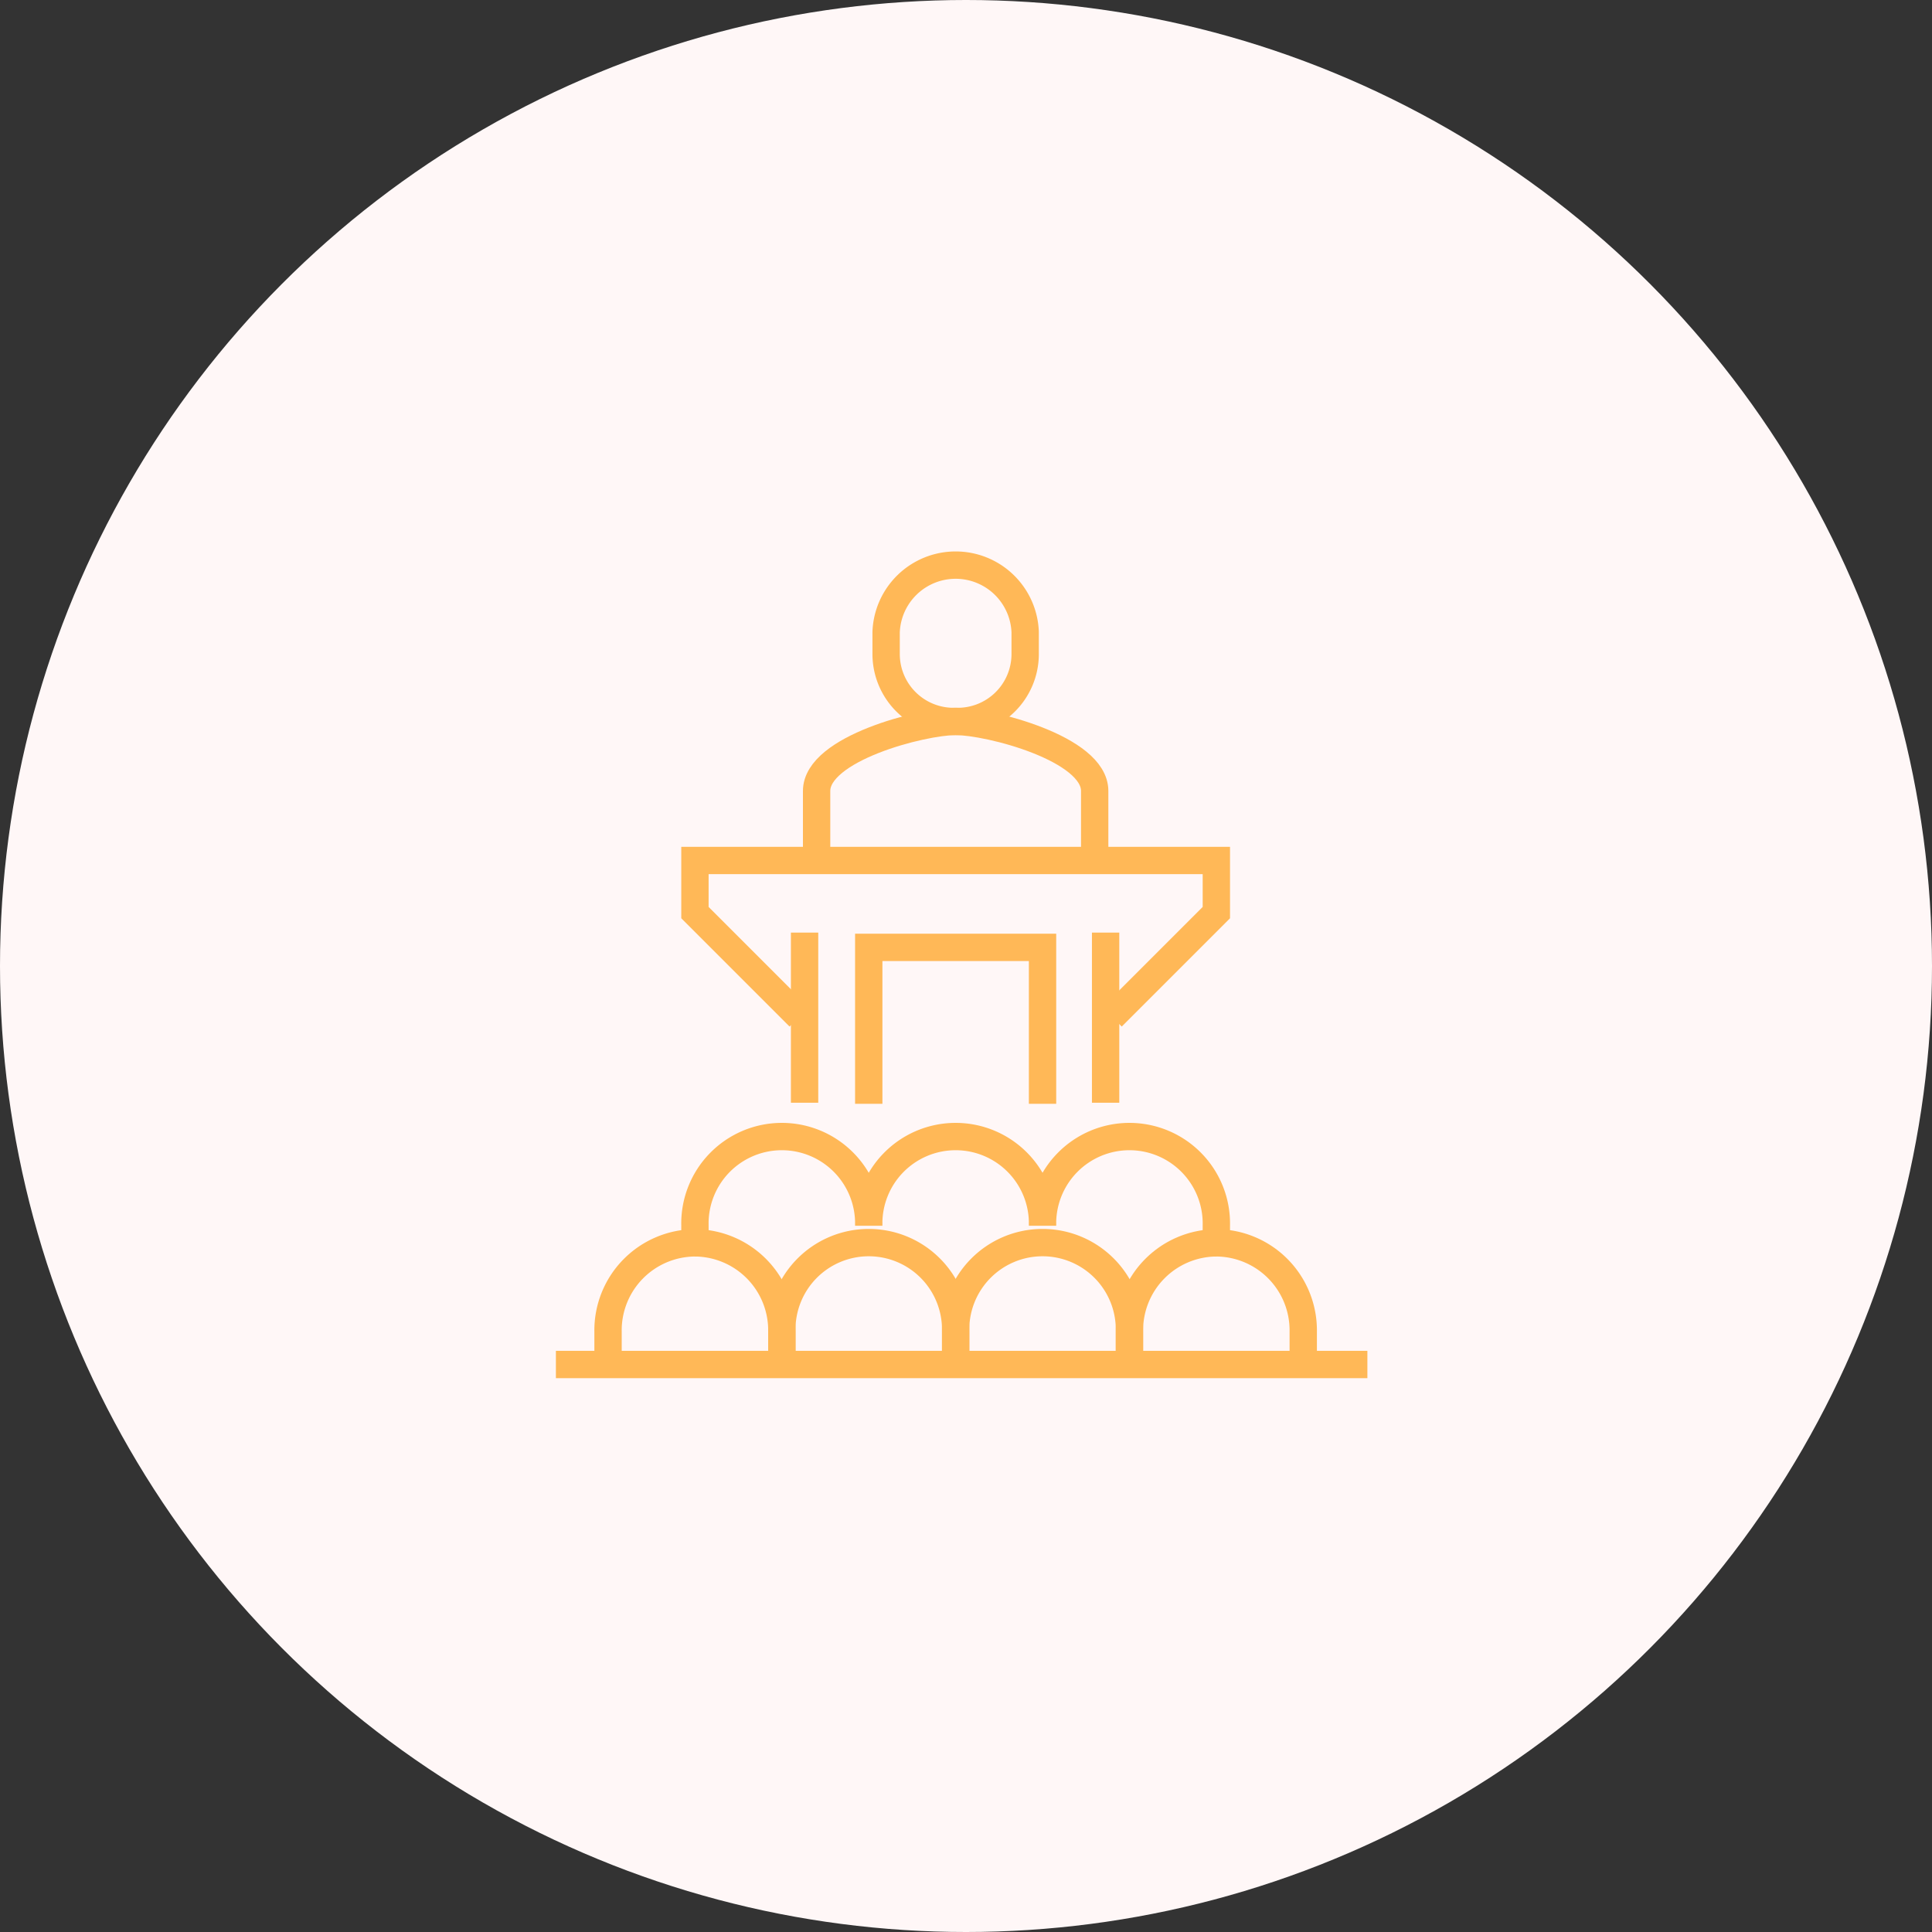 <svg xmlns="http://www.w3.org/2000/svg" width="212" height="212" viewBox="0 0 212 212">
  <rect x="0" y="0" width="212" height="212" fill="#333333" stroke="none"/>
  <g id="Group_43662" data-name="Group 43662" transform="translate(-913 -8492)">
    <circle id="Ellipse_37760" data-name="Ellipse 37760" cx="106" cy="106" r="106" transform="translate(913 8492)" fill="#fff7f7"/>
    <g id="Group_43585" data-name="Group 43585" transform="translate(765 8265)">
      <path id="Path_189594" data-name="Path 189594" d="M262.771,323.164l11.443-11.443V306H217v5.721l11.443,11.443" transform="translate(7.257 15.421)" fill="none" stroke="#ffb857" stroke-miterlimit="10" stroke-width="3"/>
      <line id="Line_1424" data-name="Line 1424" y1="18.671" transform="translate(236.288 329.334)" fill="none" stroke="#ffb857" stroke-miterlimit="10" stroke-width="3"/>
      <line id="Line_1425" data-name="Line 1425" y1="18.671" transform="translate(269.32 329.334)" fill="none" stroke="#ffb857" stroke-miterlimit="10" stroke-width="3"/>
      <path id="Path_189595" data-name="Path 189595" d="M254.514,313.257v-7.629c0-4.671-11.609-7.628-15.257-7.628S224,300.958,224,305.628v7.629" transform="translate(13.607 8.164)" fill="none" stroke="#ffb857" stroke-miterlimit="10" stroke-width="3"/>
      <path id="Path_189596" data-name="Path 189596" d="M235.629,306.164a7.4,7.4,0,0,0,7.628-7.356v-2.453a7.634,7.634,0,0,0-15.257,0v2.453A7.4,7.4,0,0,0,235.629,306.164Z" transform="translate(17.235)" fill="none" stroke="#ffb857" stroke-miterlimit="10" stroke-width="3"/>
      <path id="Path_189597" data-name="Path 189597" d="M288.285,346.885v-3.62a9.6,9.6,0,0,0-9.536-9.73v-1.907a9.538,9.538,0,1,0-19.071,0,9.538,9.538,0,1,0-19.071,0,9.538,9.538,0,1,0-19.071,0v1.907a9.6,9.6,0,0,0-9.536,9.73v3.62" transform="translate(2.721 29.843)" fill="none" stroke="#ffb857" stroke-miterlimit="10" stroke-width="3"/>
      <path id="Path_189598" data-name="Path 189598" d="M226.536,341.35v-3.62A9.6,9.6,0,0,0,217,328" transform="translate(7.257 35.378)" fill="none" stroke="#ffb857" stroke-miterlimit="10" stroke-width="3"/>
      <path id="Path_189599" data-name="Path 189599" d="M241.071,341.35v-3.62a9.538,9.538,0,1,0-19.071,0v3.62" transform="translate(11.793 35.378)" fill="none" stroke="#ffb857" stroke-miterlimit="10" stroke-width="3"/>
      <path id="Path_189600" data-name="Path 189600" d="M251.071,341.35v-3.62a9.538,9.538,0,1,0-19.071,0v3.62" transform="translate(20.864 35.378)" fill="none" stroke="#ffb857" stroke-miterlimit="10" stroke-width="3"/>
      <path id="Path_189601" data-name="Path 189601" d="M251.536,328A9.6,9.6,0,0,0,242,337.73v3.62" transform="translate(29.935 35.378)" fill="none" stroke="#ffb857" stroke-miterlimit="10" stroke-width="3"/>
      <line id="Line_1426" data-name="Line 1426" x2="89.044" transform="translate(209 376.728)" fill="none" stroke="#ffb857" stroke-miterlimit="10" stroke-width="3"/>
      <path id="Path_189602" data-name="Path 189602" d="M227,328.164V311h19.071v17.164" transform="translate(16.328 19.957)" fill="none" stroke="#ffb857" stroke-miterlimit="10" stroke-width="3"/>
    </g>
  </g>
</svg>
